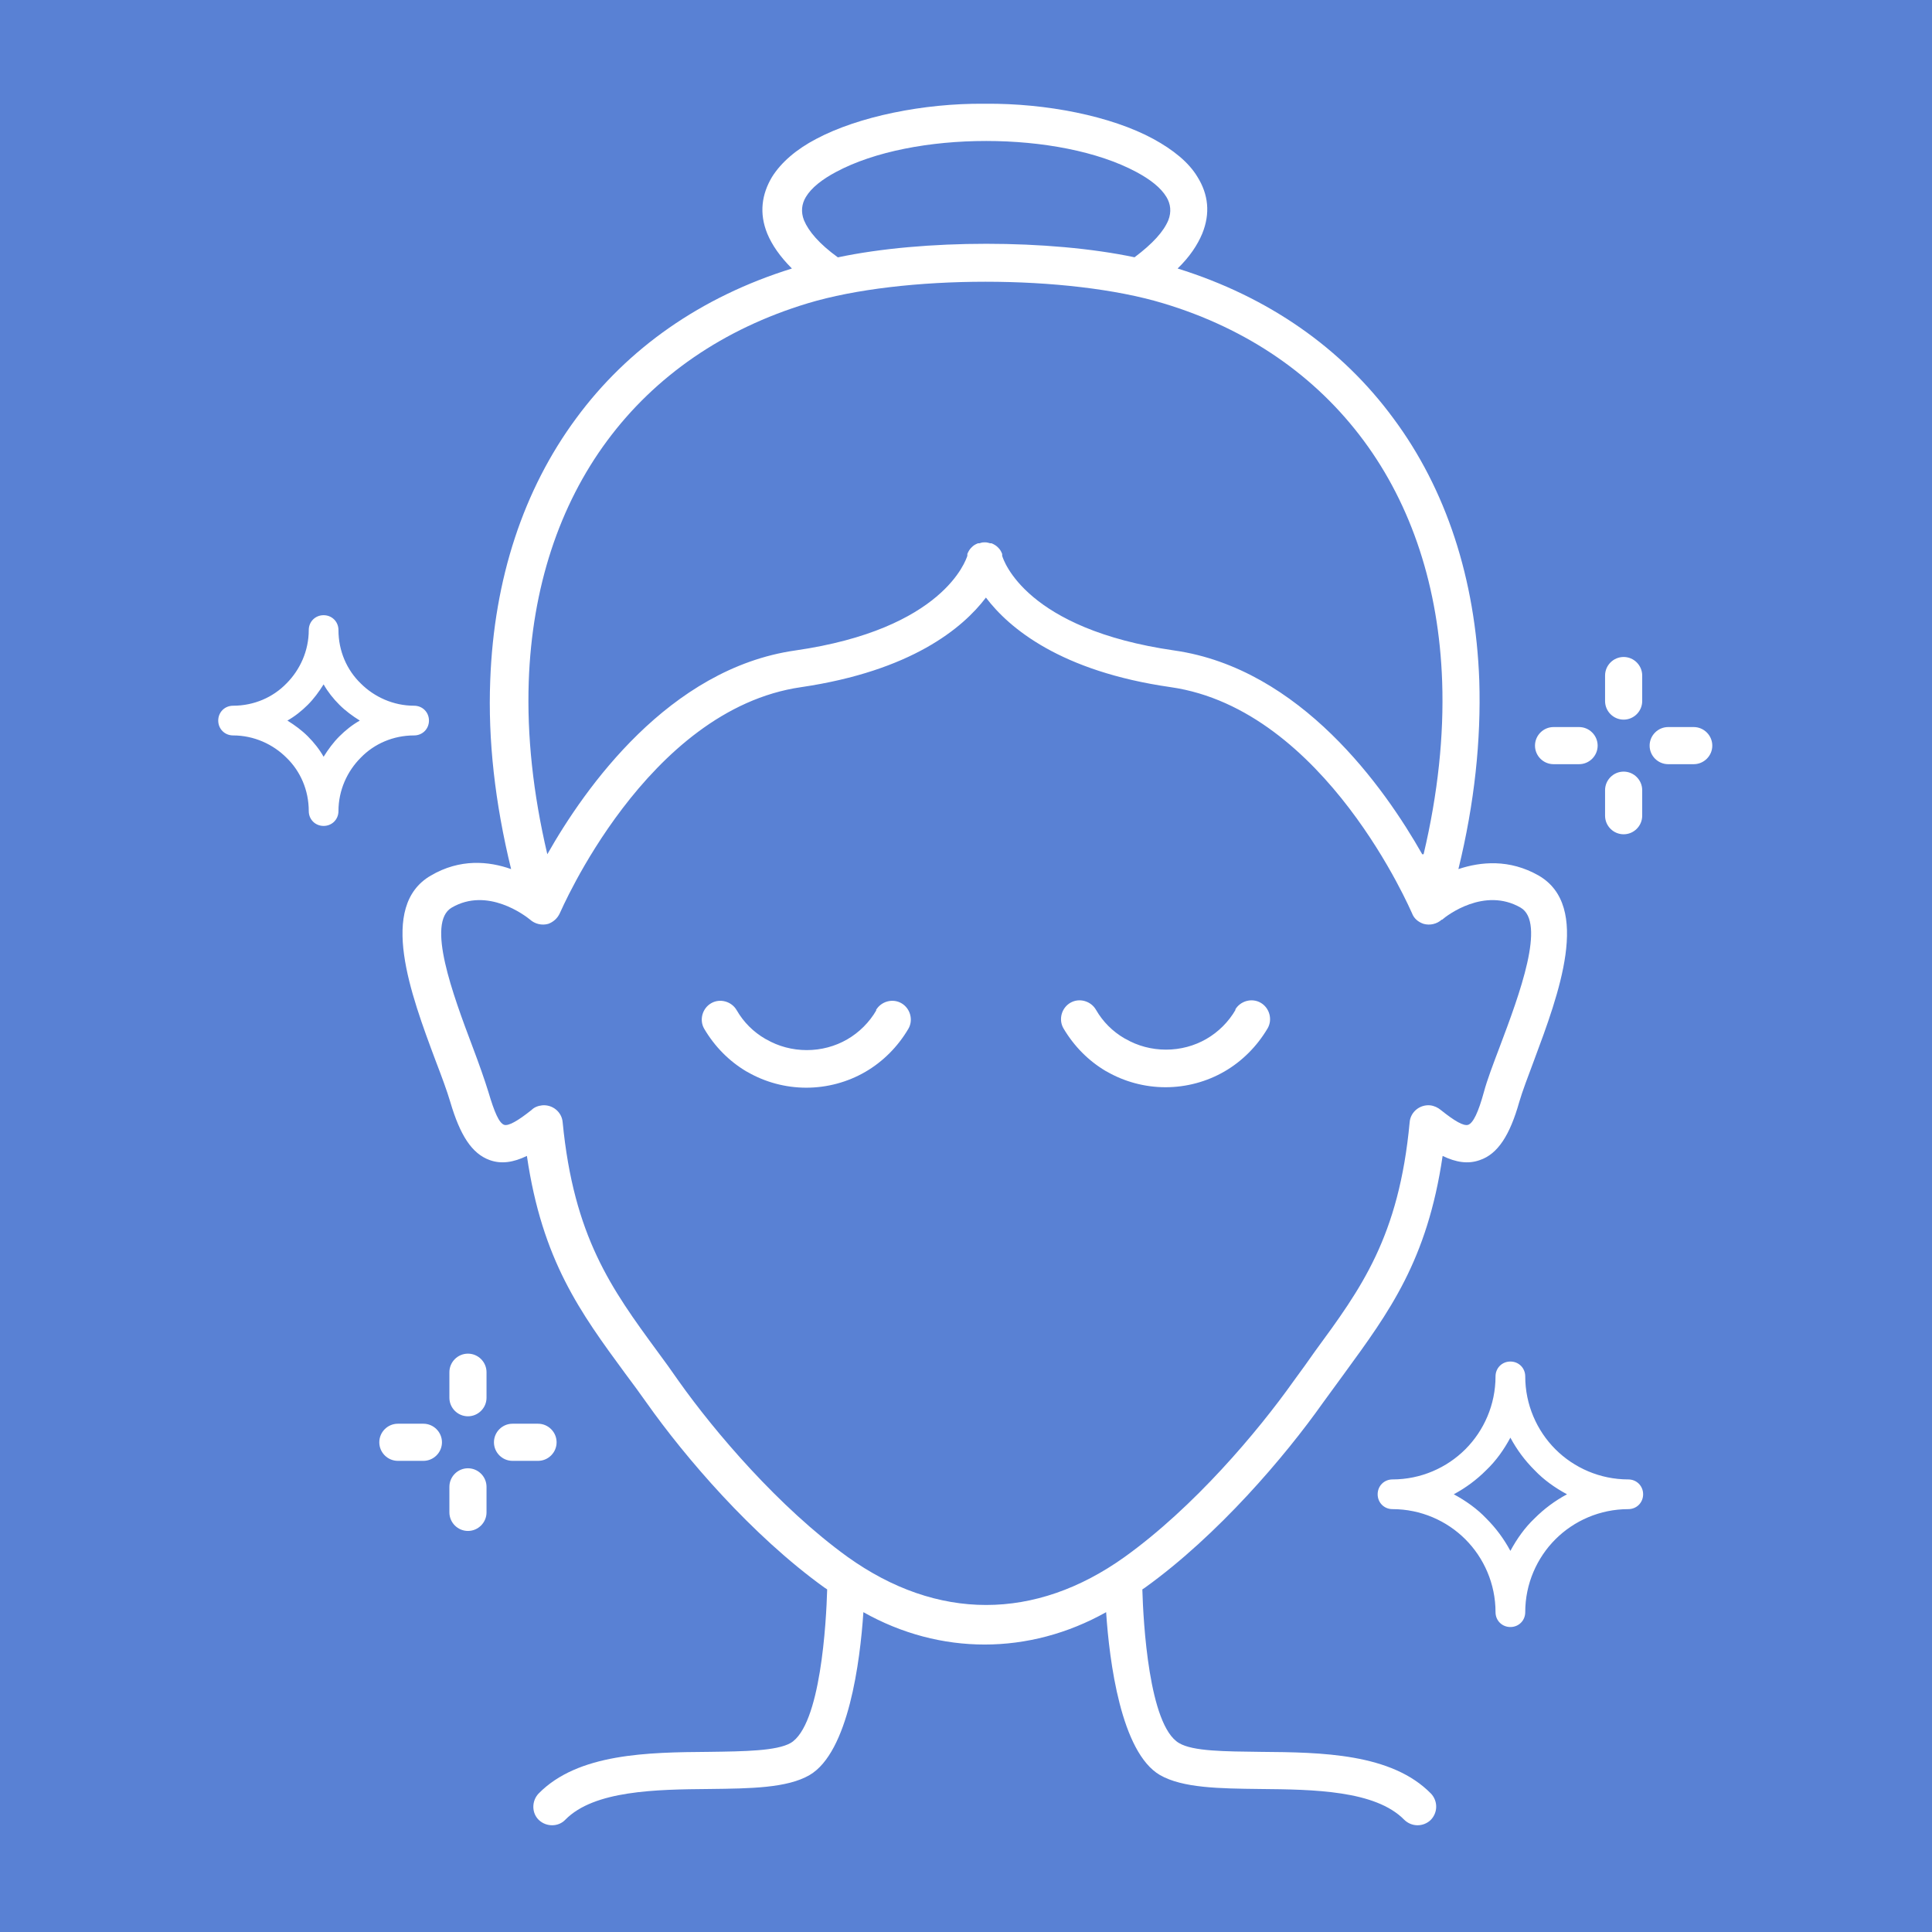 <svg xmlns="http://www.w3.org/2000/svg" xmlns:xlink="http://www.w3.org/1999/xlink" width="500" zoomAndPan="magnify" viewBox="0 0 375 375" height="500" preserveAspectRatio="xMidYMid meet" version="1.2"><defs><clipPath id="93bd7e55c3"><path d="M 42.234 20.043 L 332.484 20.043 L 332.484 355 L 42.234 355 Z M 42.234 20.043 "/></clipPath></defs><g id="5c63eed9d7"><rect x="0" width="375" y="0" height="375" style="fill:#ffffff;fill-opacity:1;stroke:none;"/><rect x="0" width="375" y="0" height="375" style="fill:#5981d4;fill-opacity:1;stroke:none;"/><g clip-rule="nonzero" clip-path="url(#93bd7e55c3)"><path style=" stroke:none;fill-rule:nonzero;fill:#ffffff;fill-opacity:1;" d="M 170.016 196.078 C 171.008 194.363 173.258 193.734 174.969 194.727 C 176.684 195.715 177.312 197.969 176.32 199.68 C 174.25 203.191 171.367 206.074 167.945 208.059 C 164.52 210.039 160.555 211.121 156.504 211.121 C 152.449 211.121 148.484 210.039 145.062 208.059 L 144.883 207.969 C 141.547 205.984 138.754 203.191 136.684 199.68 C 135.691 197.969 136.324 195.715 138.035 194.727 C 139.746 193.734 142 194.363 142.988 196.078 C 144.34 198.418 146.234 200.309 148.574 201.66 L 148.754 201.75 C 151.098 203.102 153.801 203.824 156.594 203.824 C 159.387 203.824 162.09 203.102 164.43 201.75 C 166.773 200.402 168.754 198.418 170.105 196.078 Z M 87.227 288.598 C 87.227 286.613 88.848 284.992 90.828 284.992 C 92.809 284.992 94.434 286.613 94.434 288.598 L 94.434 293.551 C 94.434 295.531 92.809 297.156 90.828 297.156 C 88.848 297.156 87.227 295.531 87.227 293.551 Z M 87.227 266.344 C 87.227 264.363 88.848 262.742 90.828 262.742 C 92.809 262.742 94.434 264.363 94.434 266.344 L 94.434 271.301 C 94.434 273.281 92.809 274.902 90.828 274.902 C 88.848 274.902 87.227 273.281 87.227 271.301 Z M 99.477 283.551 C 97.496 283.551 95.875 281.93 95.875 279.949 C 95.875 277.965 97.496 276.344 99.477 276.344 L 104.434 276.344 C 106.414 276.344 108.035 277.965 108.035 279.949 C 108.035 281.93 106.414 283.551 104.434 283.551 Z M 77.227 283.551 C 75.242 283.551 73.621 281.93 73.621 279.949 C 73.621 277.965 75.242 276.344 77.227 276.344 L 82.18 276.344 C 84.16 276.344 85.785 277.965 85.785 279.949 C 85.785 281.93 84.16 283.551 82.18 283.551 Z M 311.543 153.375 C 311.543 151.395 313.164 149.77 315.148 149.77 C 317.129 149.77 318.75 151.395 318.75 153.375 L 318.75 158.328 C 318.75 160.312 317.129 161.934 315.148 161.934 C 313.164 161.934 311.543 160.312 311.543 158.328 Z M 311.543 131.121 C 311.543 129.141 313.164 127.52 315.148 127.52 C 317.129 127.52 318.75 129.141 318.75 131.121 L 318.75 136.078 C 318.75 138.059 317.129 139.68 315.148 139.68 C 313.164 139.68 311.543 138.059 311.543 136.078 Z M 323.797 148.328 C 321.812 148.328 320.191 146.707 320.191 144.727 C 320.191 142.746 321.812 141.121 323.797 141.121 L 328.75 141.121 C 330.73 141.121 332.355 142.746 332.355 144.727 C 332.355 146.707 330.73 148.328 328.75 148.328 Z M 301.543 148.328 C 299.562 148.328 297.941 146.707 297.941 144.727 C 297.941 142.746 299.562 141.121 301.543 141.121 L 306.5 141.121 C 308.48 141.121 310.102 142.746 310.102 144.727 C 310.102 146.707 308.48 148.328 306.5 148.328 Z M 62.812 146.887 C 63.711 145.445 64.703 144.094 65.875 142.926 C 67.047 141.754 68.398 140.672 69.84 139.863 C 68.398 138.961 67.047 137.969 65.875 136.797 C 64.703 135.629 63.621 134.277 62.812 132.836 C 61.91 134.277 60.918 135.629 59.75 136.797 C 58.578 137.969 57.227 139.051 55.785 139.863 C 57.227 140.762 58.578 141.754 59.75 142.926 C 60.918 144.094 62 145.445 62.812 146.887 Z M 80.379 142.746 C 76.324 142.746 72.629 144.367 70.02 147.07 C 67.406 149.68 65.695 153.375 65.695 157.43 C 65.695 159.051 64.434 160.312 62.812 160.312 C 61.191 160.312 59.93 159.051 59.93 157.43 C 59.93 153.375 58.309 149.68 55.605 147.07 C 52.992 144.457 49.297 142.746 45.242 142.746 C 43.621 142.746 42.359 141.484 42.359 139.863 C 42.359 138.238 43.621 136.98 45.242 136.98 C 49.297 136.98 52.992 135.355 55.605 132.656 C 58.215 130.043 59.93 126.348 59.93 122.293 C 59.93 120.672 61.191 119.41 62.812 119.41 C 64.434 119.41 65.695 120.672 65.695 122.293 C 65.695 126.348 67.316 130.043 70.02 132.656 C 72.629 135.266 76.324 136.98 80.379 136.98 C 82 136.98 83.262 138.238 83.262 139.863 C 83.262 141.484 82 142.746 80.379 142.746 Z M 293.164 301.027 C 294.426 298.688 295.957 296.523 297.852 294.723 C 299.742 292.832 301.812 291.301 304.156 290.039 C 301.812 288.777 299.652 287.246 297.852 285.352 C 295.957 283.461 294.426 281.391 293.164 279.047 C 291.906 281.391 290.371 283.551 288.48 285.352 C 286.59 287.246 284.516 288.777 282.176 290.039 C 284.516 291.301 286.68 292.832 288.48 294.723 C 290.371 296.613 291.906 298.688 293.164 301.027 Z M 316.047 292.922 C 310.551 292.922 305.508 295.172 301.902 298.777 C 298.301 302.379 296.047 307.426 296.047 312.922 C 296.047 314.543 294.789 315.805 293.164 315.805 C 291.543 315.805 290.281 314.543 290.281 312.922 C 290.281 307.426 288.031 302.379 284.426 298.777 C 280.824 295.172 275.777 292.922 270.285 292.922 C 268.66 292.922 267.402 291.66 267.402 290.039 C 267.402 288.418 268.66 287.156 270.285 287.156 C 275.777 287.156 280.824 284.902 284.426 281.301 C 288.031 277.695 290.281 272.652 290.281 267.156 C 290.281 265.535 291.543 264.273 293.164 264.273 C 294.789 264.273 296.047 265.535 296.047 267.156 C 296.047 272.652 298.301 277.695 301.902 281.301 C 305.508 284.902 310.551 287.156 316.047 287.156 C 317.668 287.156 318.93 288.418 318.93 290.039 C 318.93 291.66 317.668 292.922 316.047 292.922 Z M 220.195 49.953 C 223.797 47.25 225.871 44.91 226.77 42.746 C 227.402 41.125 227.223 39.594 226.41 38.242 C 225.328 36.441 223.258 34.82 220.555 33.379 C 205.602 25.359 177.223 25.359 162.27 33.379 C 159.566 34.82 157.492 36.441 156.414 38.242 C 155.602 39.594 155.422 41.125 156.051 42.746 C 156.953 44.91 159.023 47.34 162.629 49.953 C 179.203 46.441 203.707 46.441 220.285 49.953 Z M 191.367 20.137 C 202.988 20.043 215.602 22.477 223.887 26.98 C 227.672 29.055 230.734 31.484 232.445 34.367 C 234.52 37.703 234.969 41.395 233.348 45.359 C 232.445 47.523 230.914 49.863 228.574 52.117 C 246.23 57.613 260.465 67.609 270.465 81.215 C 280.645 94.906 286.41 112.293 287.129 132.113 C 287.488 143.555 286.23 155.809 283.074 168.691 C 287.398 167.25 292.984 166.707 298.66 169.949 C 308.93 175.898 302.535 193.012 297.762 205.805 C 296.59 208.957 295.508 211.75 294.879 213.914 C 293.074 220.309 290.734 224.004 287.219 225.176 C 284.969 225.984 282.625 225.625 280.012 224.363 C 277.039 244.633 269.652 254.633 260.914 266.613 C 259.562 268.508 258.121 270.398 256.77 272.289 C 249.383 282.742 236.41 297.965 222.266 308.145 L 221.727 308.504 C 221.906 314.812 222.988 334.902 228.844 338.324 C 231.547 339.945 237.762 339.945 244.699 340.035 C 256.5 340.125 270.102 340.309 277.762 348.145 C 279.113 349.586 279.113 351.84 277.672 353.281 C 276.23 354.629 273.977 354.629 272.535 353.188 C 266.949 347.516 254.969 347.332 244.609 347.242 C 236.68 347.152 229.562 347.062 225.148 344.539 C 217.582 340.125 215.328 322.469 214.699 312.922 C 199.746 321.297 182.449 321.297 167.582 312.922 C 166.953 322.469 164.699 340.125 157.133 344.539 C 152.809 347.062 145.691 347.152 137.676 347.242 C 127.312 347.332 115.332 347.516 109.746 353.188 C 108.395 354.629 106.055 354.629 104.613 353.281 C 103.172 351.93 103.172 349.586 104.523 348.145 C 112.18 340.309 125.781 340.125 137.586 340.035 C 144.52 339.945 150.738 339.855 153.441 338.324 C 159.297 334.902 160.375 314.812 160.555 308.504 L 160.016 308.145 C 145.871 297.965 132.898 282.742 125.512 272.289 C 124.16 270.398 122.809 268.508 121.367 266.613 C 112.629 254.723 105.242 244.633 102.27 224.363 C 99.656 225.625 97.316 225.984 95.062 225.176 C 91.551 223.914 89.297 220.309 87.406 213.914 C 86.773 211.75 85.695 208.867 84.523 205.805 C 79.746 193.012 73.352 175.898 83.621 169.949 C 89.297 166.617 94.883 167.156 99.207 168.691 C 96.055 155.809 94.703 143.555 95.152 132.113 C 95.875 112.293 101.641 94.996 111.82 81.215 C 121.82 67.609 136.051 57.613 153.711 52.117 C 151.367 49.773 149.836 47.523 148.934 45.359 C 147.312 41.395 147.855 37.703 149.836 34.367 C 151.637 31.484 154.609 28.965 158.395 26.98 C 166.684 22.566 179.387 20.043 190.918 20.137 Z M 279.832 178.508 C 278.934 179.32 277.582 179.68 276.32 179.32 C 275.238 178.961 274.426 178.238 274.066 177.246 C 273.977 177.156 257.312 137.699 227.223 133.375 C 205.871 130.312 195.871 121.934 191.367 115.988 C 186.863 121.934 176.863 130.223 155.512 133.375 C 125.422 137.699 108.758 177.156 108.664 177.246 C 108.215 178.238 107.406 178.961 106.414 179.32 C 105.152 179.68 103.801 179.32 102.898 178.508 C 101.91 177.699 94.613 172.113 87.676 176.168 C 82.719 179.051 87.855 192.922 91.73 203.191 C 92.992 206.527 94.07 209.59 94.793 211.934 C 95.965 215.895 96.863 217.969 97.855 218.328 C 98.668 218.598 100.469 217.605 103.172 215.445 C 103.711 214.906 104.434 214.633 105.242 214.543 C 107.223 214.363 109.027 215.805 109.207 217.789 C 111.367 240.039 118.664 250.129 127.586 262.289 C 128.938 264.094 130.285 265.984 131.727 268.055 C 138.754 277.965 151.188 292.559 164.52 302.199 C 181.906 314.633 200.914 314.633 218.301 302.199 C 231.727 292.559 244.066 277.965 251.094 268.055 C 252.625 265.984 253.977 264.094 255.238 262.289 C 264.156 250.129 271.543 240.129 273.617 217.789 C 273.797 215.805 275.598 214.363 277.582 214.543 C 278.391 214.633 279.113 214.996 279.652 215.445 C 282.355 217.605 284.066 218.598 284.969 218.328 C 285.957 217.969 286.949 215.895 288.031 211.934 C 288.66 209.59 289.832 206.527 291.094 203.191 C 294.969 192.922 300.102 179.051 295.148 176.168 C 288.121 172.113 280.824 177.699 279.922 178.508 Z M 276.32 165.809 C 279.113 154.004 280.281 142.746 279.922 132.293 C 279.293 114.008 273.977 98.062 264.699 85.539 C 255.418 73.016 242.266 63.828 225.781 58.871 C 207.312 53.289 175.242 53.289 156.773 58.871 C 140.375 63.828 127.133 73.016 117.855 85.539 C 108.574 98.062 103.262 114.008 102.629 132.293 C 102.27 142.746 103.441 153.914 106.234 165.809 C 113.531 152.926 129.836 129.773 154.34 126.258 C 183.168 122.113 187.492 108.691 187.762 107.879 L 187.762 107.52 C 187.941 107.07 188.215 106.617 188.484 106.348 L 188.664 106.168 C 189.023 105.809 189.383 105.629 189.836 105.449 L 190.105 105.449 C 190.375 105.359 190.645 105.27 191.008 105.27 L 191.277 105.27 C 191.547 105.27 191.906 105.359 192.176 105.449 L 192.449 105.449 C 192.898 105.629 193.348 105.898 193.617 106.168 L 193.797 106.348 C 194.16 106.711 194.34 107.07 194.52 107.52 L 194.52 107.879 C 194.789 108.781 199.113 122.113 227.941 126.258 C 252.445 129.773 268.75 152.926 276.051 165.809 Z M 239.742 195.984 C 240.734 194.273 242.988 193.645 244.699 194.637 C 246.41 195.625 247.039 197.879 246.051 199.59 C 243.977 203.102 241.094 205.984 237.672 207.969 C 234.25 209.949 230.285 211.031 226.23 211.031 C 222.176 211.031 218.211 209.949 214.789 207.969 L 214.609 207.879 C 211.277 205.895 208.484 203.102 206.41 199.59 C 205.422 197.879 206.051 195.625 207.762 194.637 C 209.473 193.645 211.727 194.273 212.719 195.984 C 214.07 198.328 215.961 200.219 218.301 201.57 L 218.484 201.66 C 220.824 203.012 223.527 203.734 226.32 203.734 C 229.113 203.734 231.816 203.012 234.156 201.66 C 236.5 200.309 238.48 198.328 239.832 195.984 Z M 239.742 195.984 "/></g></g></svg>
